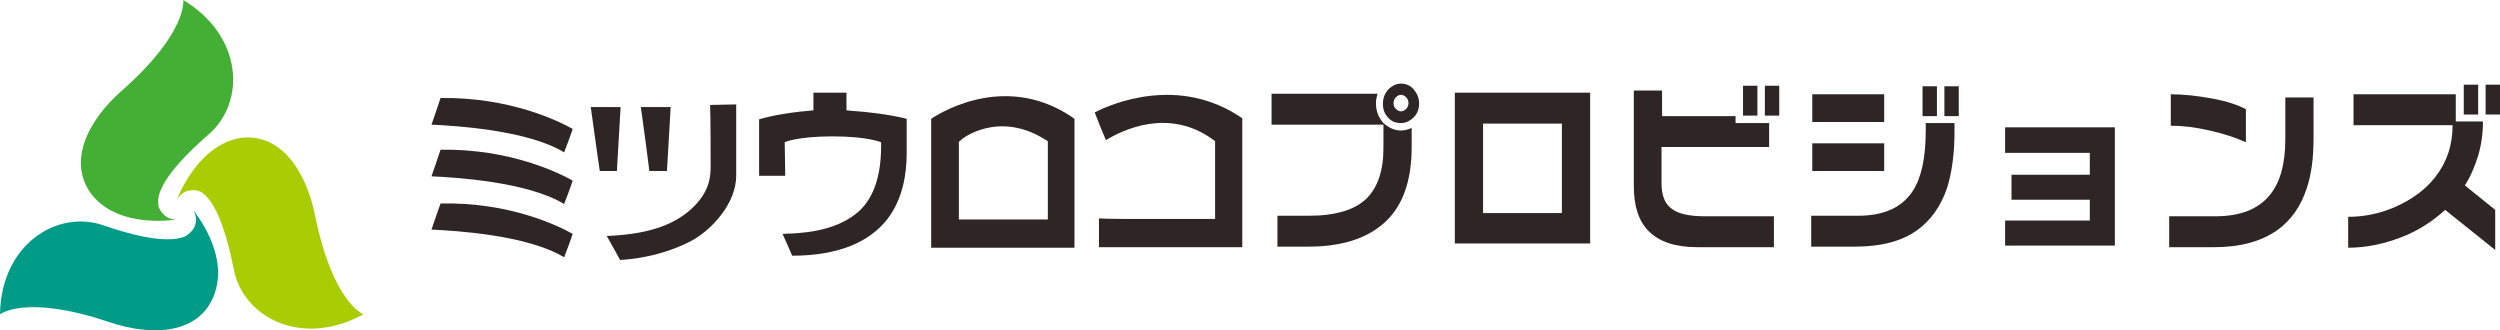 <?xml version="1.0" encoding="utf-8"?>
<!-- Generator: Adobe Illustrator 27.7.0, SVG Export Plug-In . SVG Version: 6.00 Build 0)  -->
<svg version="1.1" id="レイヤー_1" xmlns="http://www.w3.org/2000/svg" xmlns:xlink="http://www.w3.org/1999/xlink" x="0px"
	 y="0px" viewBox="0 0 469.3 62" style="enable-background:new 0 0 469.3 62;" xml:space="preserve">
<style type="text/css">
	.st0{fill:#2E2624;}
	.st1{fill:#009C87;}
	.st2{fill:#AACC03;}
	.st3{fill:#44AF35;}
</style>
<g>
	<g>
		<g>
			<g>
				<path class="st0" d="M265,27.6c0,6.2-1.6,10.9-4.9,14c-3.3,3.1-8.1,4.7-14.5,4.7h-5.8v-5.8h5.9c5,0,8.6-1.1,10.8-3.2
					c2.1-2.1,3.2-5.2,3.2-9.5v-4.4h-21v-5.8h19.9c-0.1,0.2-0.1,0.4-0.2,0.8c-0.1,0.3-0.1,0.7-0.1,1c0,1.5,0.5,2.7,1.4,3.7
					c1,0.9,2.1,1.4,3.3,1.4c0.7,0,1.4-0.2,2-0.5V27.6z M266.4,19.4c0,1-0.3,1.9-1,2.6c-0.7,0.7-1.5,1.1-2.4,1.1c-1,0-1.8-0.3-2.4-1
					c-0.7-0.7-1-1.6-1-2.6c0-1,0.3-1.9,1-2.7c0.7-0.7,1.5-1.1,2.4-1.1c1,0,1.8,0.4,2.4,1.1S266.4,18.4,266.4,19.4z M264.4,19.4
					c0-0.4-0.1-0.8-0.4-1.1c-0.3-0.3-0.6-0.5-1-0.5c-0.4,0-0.7,0.2-1,0.5s-0.4,0.7-0.4,1.1c0,0.4,0.1,0.7,0.4,1s0.6,0.5,1,0.5
					c0.4,0,0.7-0.2,1-0.5C264.2,20.2,264.4,19.8,264.4,19.4z"/>
				<path class="st0" d="M298.5,45.7h-25.4V17.4h25.4V45.7z M293.2,40V23.2h-14.8V40H293.2z"/>
				<path class="st0" d="M333,46.4h-14.4c-4.1,0-7.1-1-9.1-3c-1.9-1.9-2.8-4.7-2.8-8.5V17h5.3v4.8h13.8v1.3h6.3v4.5h-20.2v6.8
					c0,2.2,0.6,3.8,1.8,4.7c1.2,1,3.3,1.5,6.3,1.5H333V46.4z M329.9,21.7h-2.7v-5.6h2.7V21.7z M334,21.7h-2.7v-5.6h2.7V21.7z"/>
				<path class="st0" d="M366.9,24.7c0,4.2-0.5,7.7-1.4,10.6c-1.2,3.5-3.1,6.1-5.6,7.9c-2.9,2.1-6.8,3.1-11.7,3.1H340v-5.8h8.8
					c4.9,0,8.3-1.6,10.3-4.7c1.6-2.5,2.4-6.2,2.4-11.3v-1.4h5.4V24.7z M353.7,22.9h-13.5v-5.2h13.5V22.9z M353.7,32.1h-13.5v-5.2
					h13.5V32.1z M363.6,21.8h-2.7v-5.6h2.7V21.8z M367.7,21.8H365v-5.6h2.7V21.8z"/>
				<path class="st0" d="M397,46.1h-20.6v-4.7h15.9v-3.9h-14.7v-4.7h14.7v-4.1h-15.9v-4.8H397V46.1z"/>
				<path class="st0" d="M434.3,26c0,3.6-0.4,6.8-1.3,9.4c-1.1,3.4-3,6-5.5,7.8c-3,2.1-6.9,3.2-11.8,3.2h-8.5v-5.8h8.7
					c4.6,0,8-1.3,10.2-4c1.9-2.3,2.9-5.8,2.9-10.4v-7.9h5.3V26z M421.6,26.7c-2-0.9-4.2-1.6-6.8-2.2c-2.6-0.6-5-0.9-7.3-0.9v-5.9
					c2.5,0,5.1,0.3,7.8,0.8c2.7,0.5,4.8,1.2,6.3,2V26.7z"/>
				<path class="st0" d="M468.5,47l-9.5-7.6c-2.4,2.2-5.2,4-8.4,5.2s-6.4,1.9-9.8,1.9v-5.8c3,0,5.9-0.6,8.7-1.8
					c3.2-1.4,5.7-3.2,7.6-5.6c2.2-2.8,3.3-6,3.3-9.8h-18.6v-5.8h19.2v5.1h5.1c0,2.3-0.3,4.4-0.9,6.4c-0.6,2-1.4,3.9-2.5,5.6l5.7,4.6
					V47z M465.2,21.5h-2.7v-5.6h2.7V21.5z M469.3,21.5h-2.7v-5.6h2.7V21.5z"/>
			</g>
		</g>
		<g>
			<path class="st0" d="M81,23.4c4.4,0.2,18,1,24.9,5.2c0.5-1.3,1.3-3.4,1.6-4.4c-2.5-1.4-11.7-6-24.8-5.8
				C82.4,19.4,81.5,21.9,81,23.4z"/>
			<path class="st0" d="M81,33.1c4.4,0.2,18,1,24.9,5.2c0.5-1.3,1.3-3.4,1.6-4.4c-2.5-1.4-11.7-6-24.8-5.8
				C82.4,29.1,81.5,31.6,81,33.1z"/>
			<path class="st0" d="M81,43.1c4.4,0.2,18,1,24.9,5.2c0.5-1.3,1.3-3.4,1.6-4.4c-2.5-1.4-11.7-6-24.8-5.7
				C82.4,39,81.5,41.6,81,43.1z"/>
			<path class="st0" d="M116.5,20.1c-1,0-4.5,0-5.6,0c0.2,1.3,1.5,11,1.7,12c0.7,0,2.4,0,3.2,0C115.9,31,116.4,21.3,116.5,20.1z"/>
			<path class="st0" d="M125.2,32.1c0.1-1.1,0.6-10.8,0.7-12c-1,0-4.4,0-5.6,0c0.2,1.3,1.5,11,1.6,12
				C122.8,32.1,124.4,32.1,125.2,32.1z"/>
			<path class="st0" d="M133.4,30.9c0,0,0,0.1,0,0.1c0,1.9,0,4.9-3.6,8.2c-3.6,3.3-8.7,4.8-15.9,5.1c0.9,1.6,2.2,3.9,2.5,4.5
				c1.9-0.1,7.7-0.6,13.4-3.6c3.9-2.1,8.4-7.1,8.4-12.2c0-0.2,0-11.7,0-13.4c-1.2,0-3.7,0.1-4.9,0.1
				C133.4,21.3,133.4,30.9,133.4,30.9z"/>
			<path class="st0" d="M159.8,20.8l-0.9-0.1c0,0,0-2.3,0-3.3c-1.3,0-4.9,0-6.2,0c0,1,0,3.3,0,3.3l-0.9,0.1c-4.7,0.4-8,1.2-9.3,1.6
				c0,1.2,0,9.1,0,10.6c1.2,0,3.7,0,4.9,0c0-1.4-0.1-6.3-0.1-6.3s2.3-1.1,9-1.1c6.6,0,9.1,1.1,9.1,1.1l0,0.7c0,5.2-1.2,9.5-4.1,12.2
				c-4.5,4.1-11.5,4.2-14.4,4.3c0.6,1.4,1.5,3.3,1.8,4.1c8.4,0,14.4-2.4,17.9-6.9c2.9-3.8,3.6-8.5,3.6-12.3c0-3,0-5.4,0-6.5
				C167,21.5,163,21,159.8,20.8z"/>
			<path class="st0" d="M174.8,22.3c0,1,0,22.4,0,24.2c1.8,0,25.1,0,26.9,0c0-1.8,0-23.2,0-24.2C189.4,13.6,177.2,20.7,174.8,22.3z
				 M196.2,26.2l0.5,0.3v14.7h-16.7V26.6l0.4-0.3C180.3,26.2,187.3,20.6,196.2,26.2z"/>
			<path class="st0" d="M205.5,21.1c0.4,1.1,1.5,3.8,2.1,5.2c3-1.8,11.7-6.2,20.1-0.1l0.4,0.3v14.6h-15.8c0,0-4.6,0-6-0.1
				c0,1.3,0,4.1,0,5.4c1.8,0,25.1,0,26.9,0c0-1.8,0-23.2,0-24.2C221.3,14,208.6,19.5,205.5,21.1z"/>
		</g>
	</g>
	<g>
		<g>
			<path class="st1" d="M36.3,39.5C36.3,39.5,36.4,39.6,36.3,39.5c0.3,0.5,0.5,1.1,0.5,1.7c0,0.7-0.2,1.4-0.6,1.9
				c-0.2,0.3-0.5,0.6-0.9,0.9c0,0,0,0,0,0c0,0-0.1,0-0.1,0.1c-0.1,0.1-0.2,0.1-0.3,0.2c0,0,0,0,0,0c-0.1,0-0.1,0.1-0.2,0.1
				c-2.2,0.9-6.6,0.9-15.3-2.1C10.8,39.3,0.2,45.8,0,59c0,0,4.8-3.8,20.3,1.4c8.8,3,17.1,2,19.8-4.8C43.3,47.8,36.3,39.5,36.3,39.5z
				"/>
			<path class="st2" d="M33.2,37.5C33.2,37.5,33.2,37.5,33.2,37.5c0.3-0.6,0.7-0.9,1.2-1.3c0.6-0.4,1.3-0.5,2-0.5
				c0.4,0,0.8,0.1,1.2,0.3c0,0,0,0,0,0c0,0,0.1,0,0.1,0c0.1,0.1,0.2,0.1,0.3,0.2c0,0,0,0,0,0c0,0,0.1,0.1,0.1,0.1
				c1.9,1.4,4,5.3,5.8,14.3c1.7,8.9,12.7,14.8,24.3,8.4c0,0-5.7-2.2-9-18.3c-1.8-9.1-6.8-15.8-14.1-14.8
				C36.9,27.3,33.2,37.5,33.2,37.5z"/>
			<path class="st3" d="M33.1,41.2C33.1,41.2,33,41.2,33.1,41.2c-0.6,0-1.2-0.1-1.7-0.4c-0.6-0.4-1.1-0.9-1.4-1.5
				c-0.2-0.3-0.3-0.7-0.3-1.2c0,0,0,0,0,0c0,0,0-0.1,0-0.1c0-0.1,0-0.2,0-0.4c0,0,0,0,0,0c0-0.1,0-0.1,0-0.2
				c0.3-2.4,2.5-6.1,9.5-12.2c6.9-6,6.5-18.4-4.8-25.2c0,0,0.9,6-11.4,16.9c-7,6.1-10.2,13.8-5.8,19.6
				C22.4,43.1,33.1,41.2,33.1,41.2z"/>
		</g>
	</g>
</g>
</svg>
